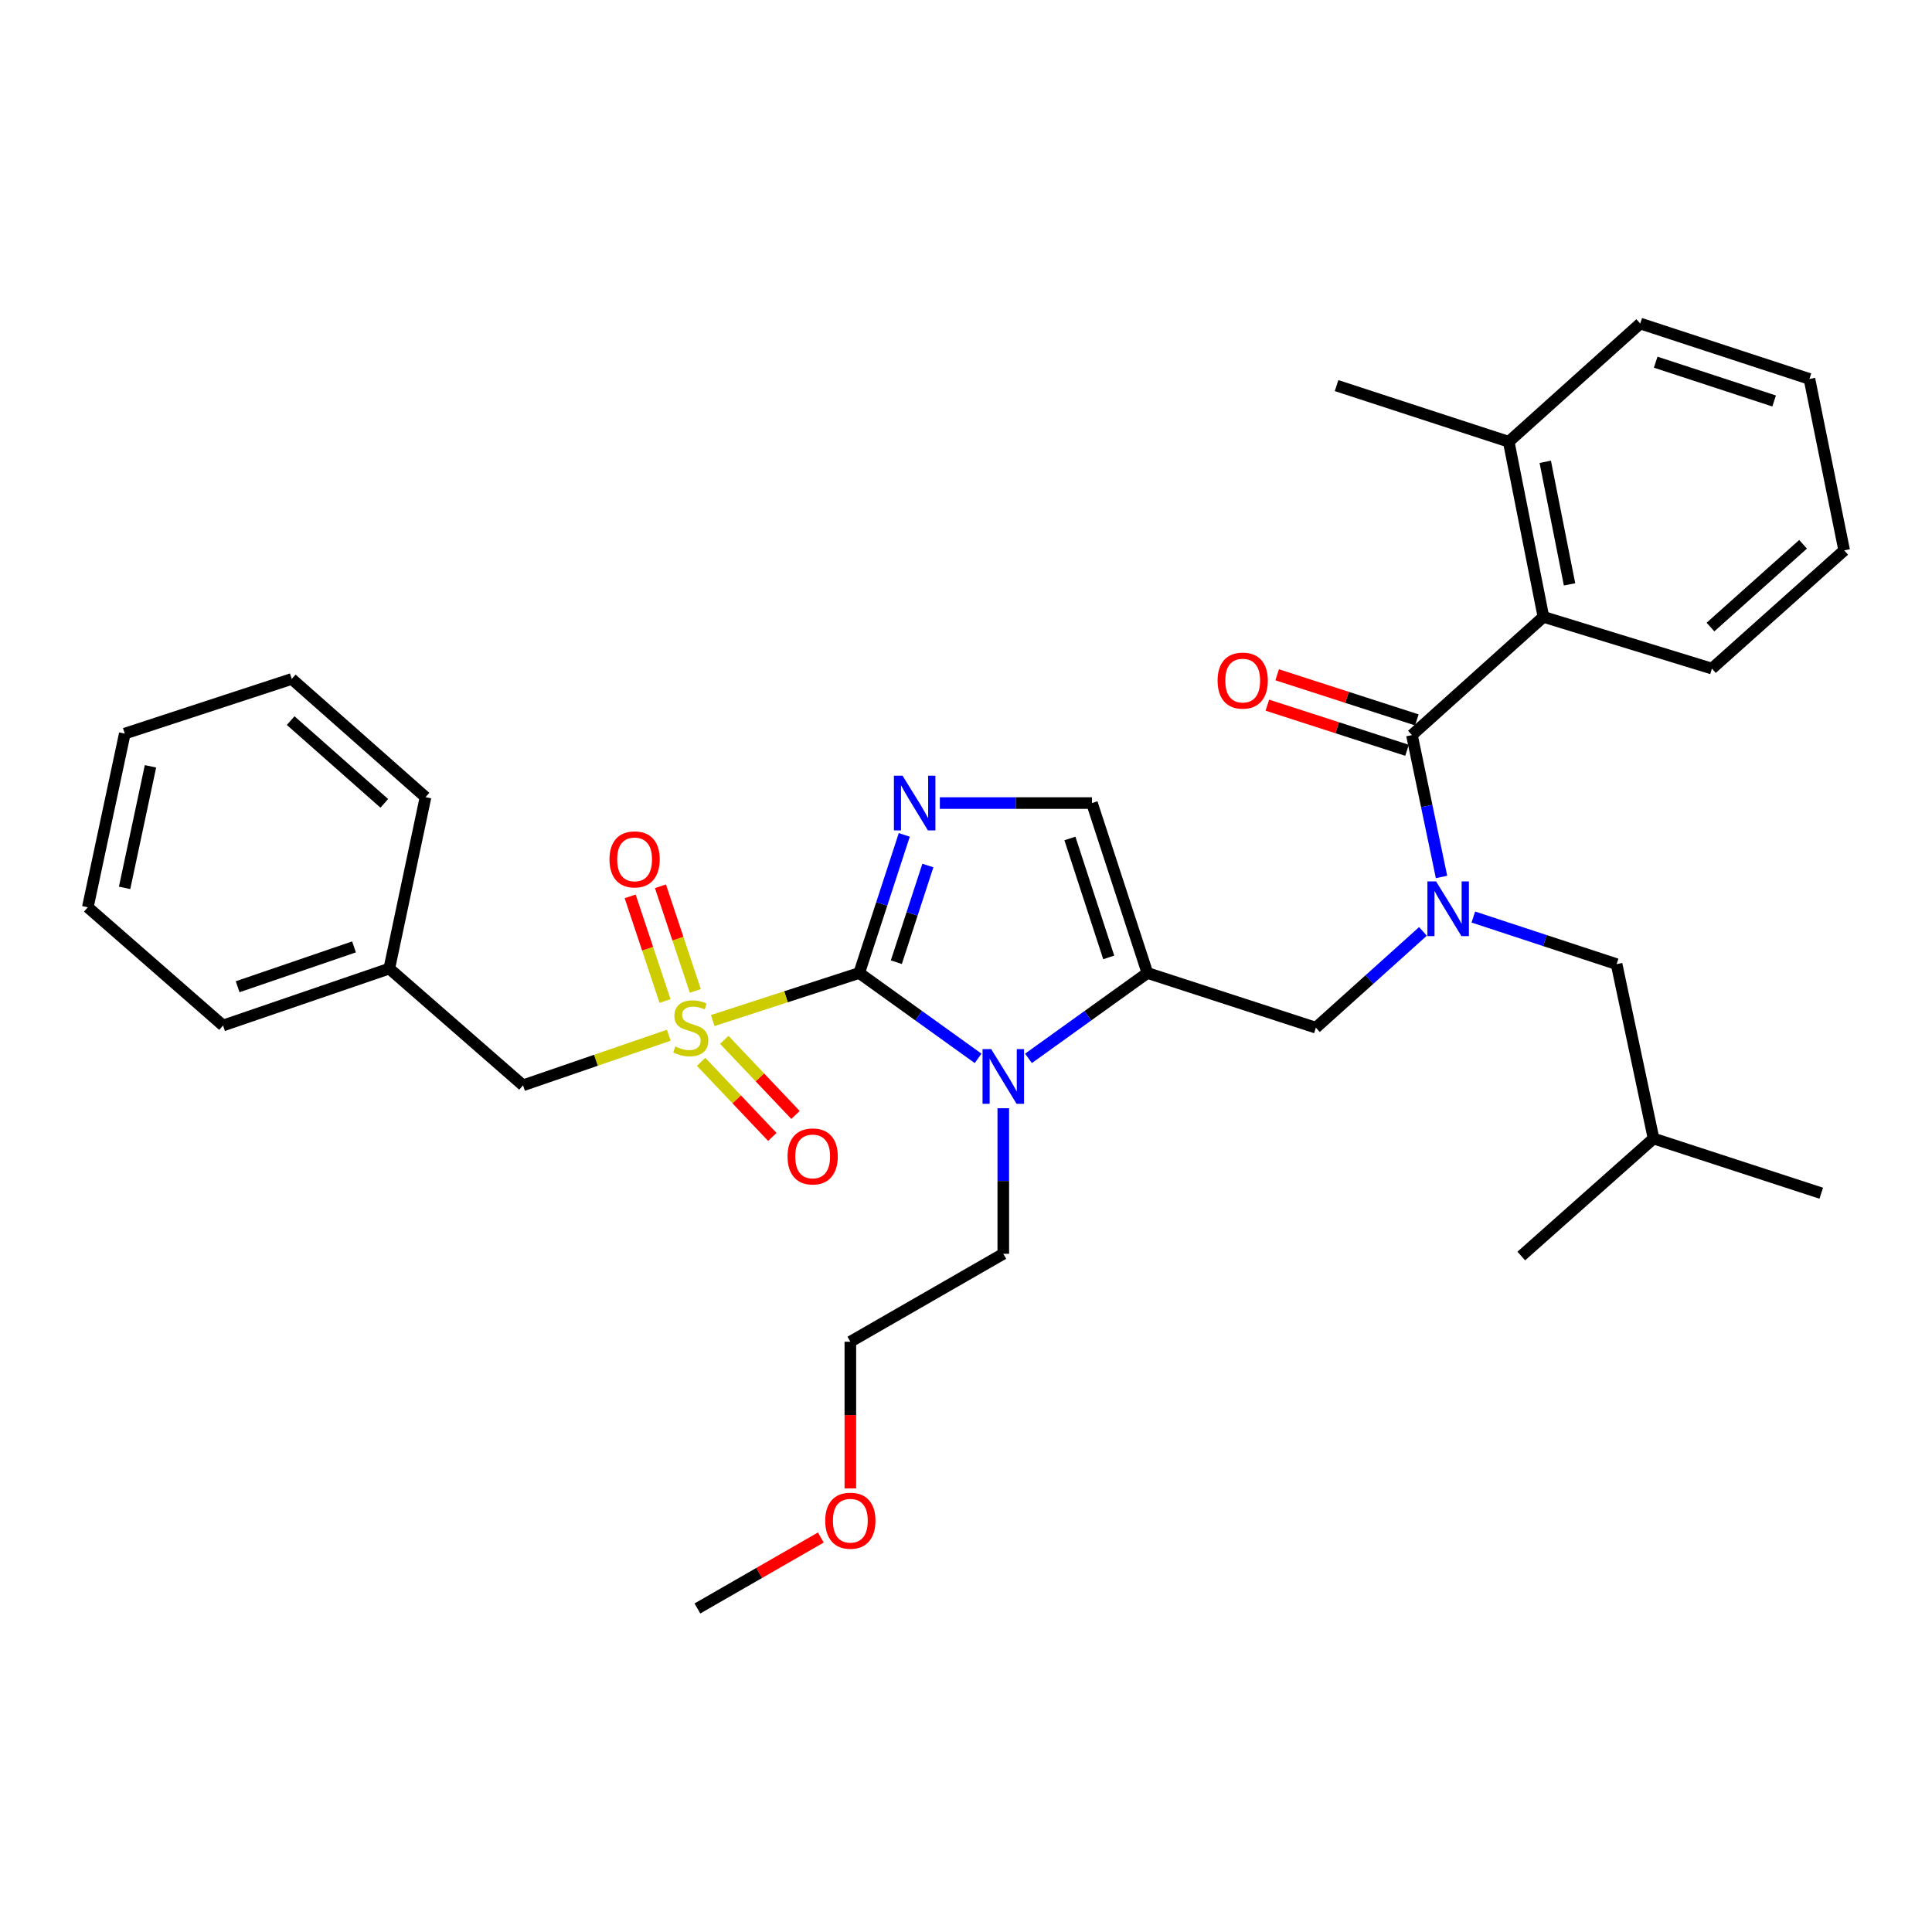 <?xml version='1.0' encoding='iso-8859-1'?>
<svg version='1.1' baseProfile='full'
              xmlns='http://www.w3.org/2000/svg'
                      xmlns:rdkit='http://www.rdkit.org/xml'
                      xmlns:xlink='http://www.w3.org/1999/xlink'
                  xml:space='preserve'
width='1000px' height='1000px' viewBox='0 0 1000 1000'>
<!-- END OF HEADER -->
<rect style='opacity:1.0;fill:#FFFFFF;stroke:none' width='1000' height='1000' x='0' y='0'> </rect>
<path class='bond-0' d='M 444.73,503.618 L 406.817,515.927' style='fill:none;fill-rule:evenodd;stroke:#000000;stroke-width:6px;stroke-linecap:butt;stroke-linejoin:miter;stroke-opacity:1' />
<path class='bond-0' d='M 406.817,515.927 L 368.905,528.236' style='fill:none;fill-rule:evenodd;stroke:#CCCC00;stroke-width:6px;stroke-linecap:butt;stroke-linejoin:miter;stroke-opacity:1' />
<path class='bond-1' d='M 444.73,503.618 L 475.498,525.714' style='fill:none;fill-rule:evenodd;stroke:#000000;stroke-width:6px;stroke-linecap:butt;stroke-linejoin:miter;stroke-opacity:1' />
<path class='bond-1' d='M 475.498,525.714 L 506.267,547.809' style='fill:none;fill-rule:evenodd;stroke:#0000FF;stroke-width:6px;stroke-linecap:butt;stroke-linejoin:miter;stroke-opacity:1' />
<path class='bond-2' d='M 444.73,503.618 L 456.391,467.879' style='fill:none;fill-rule:evenodd;stroke:#000000;stroke-width:6px;stroke-linecap:butt;stroke-linejoin:miter;stroke-opacity:1' />
<path class='bond-2' d='M 456.391,467.879 L 468.051,432.14' style='fill:none;fill-rule:evenodd;stroke:#0000FF;stroke-width:6px;stroke-linecap:butt;stroke-linejoin:miter;stroke-opacity:1' />
<path class='bond-2' d='M 463.942,498.023 L 472.104,473.006' style='fill:none;fill-rule:evenodd;stroke:#000000;stroke-width:6px;stroke-linecap:butt;stroke-linejoin:miter;stroke-opacity:1' />
<path class='bond-2' d='M 472.104,473.006 L 480.266,447.989' style='fill:none;fill-rule:evenodd;stroke:#0000FF;stroke-width:6px;stroke-linecap:butt;stroke-linejoin:miter;stroke-opacity:1' />
<path class='bond-9' d='M 346.158,535.837 L 308.439,548.799' style='fill:none;fill-rule:evenodd;stroke:#CCCC00;stroke-width:6px;stroke-linecap:butt;stroke-linejoin:miter;stroke-opacity:1' />
<path class='bond-9' d='M 308.439,548.799 L 270.721,561.762' style='fill:none;fill-rule:evenodd;stroke:#000000;stroke-width:6px;stroke-linecap:butt;stroke-linejoin:miter;stroke-opacity:1' />
<path class='bond-10' d='M 359.901,512.897 L 350.876,485.82' style='fill:none;fill-rule:evenodd;stroke:#CCCC00;stroke-width:6px;stroke-linecap:butt;stroke-linejoin:miter;stroke-opacity:1' />
<path class='bond-10' d='M 350.876,485.82 L 341.851,458.742' style='fill:none;fill-rule:evenodd;stroke:#FF0000;stroke-width:6px;stroke-linecap:butt;stroke-linejoin:miter;stroke-opacity:1' />
<path class='bond-10' d='M 344.22,518.123 L 335.196,491.046' style='fill:none;fill-rule:evenodd;stroke:#CCCC00;stroke-width:6px;stroke-linecap:butt;stroke-linejoin:miter;stroke-opacity:1' />
<path class='bond-10' d='M 335.196,491.046 L 326.171,463.969' style='fill:none;fill-rule:evenodd;stroke:#FF0000;stroke-width:6px;stroke-linecap:butt;stroke-linejoin:miter;stroke-opacity:1' />
<path class='bond-11' d='M 362.908,549.609 L 381.333,569.042' style='fill:none;fill-rule:evenodd;stroke:#CCCC00;stroke-width:6px;stroke-linecap:butt;stroke-linejoin:miter;stroke-opacity:1' />
<path class='bond-11' d='M 381.333,569.042 L 399.758,588.475' style='fill:none;fill-rule:evenodd;stroke:#FF0000;stroke-width:6px;stroke-linecap:butt;stroke-linejoin:miter;stroke-opacity:1' />
<path class='bond-11' d='M 374.903,538.237 L 393.328,557.67' style='fill:none;fill-rule:evenodd;stroke:#CCCC00;stroke-width:6px;stroke-linecap:butt;stroke-linejoin:miter;stroke-opacity:1' />
<path class='bond-11' d='M 393.328,557.67 L 411.753,577.103' style='fill:none;fill-rule:evenodd;stroke:#FF0000;stroke-width:6px;stroke-linecap:butt;stroke-linejoin:miter;stroke-opacity:1' />
<path class='bond-3' d='M 532.337,547.812 L 563.114,525.715' style='fill:none;fill-rule:evenodd;stroke:#0000FF;stroke-width:6px;stroke-linecap:butt;stroke-linejoin:miter;stroke-opacity:1' />
<path class='bond-3' d='M 563.114,525.715 L 593.892,503.618' style='fill:none;fill-rule:evenodd;stroke:#000000;stroke-width:6px;stroke-linecap:butt;stroke-linejoin:miter;stroke-opacity:1' />
<path class='bond-15' d='M 519.302,573.625 L 519.302,611.292' style='fill:none;fill-rule:evenodd;stroke:#0000FF;stroke-width:6px;stroke-linecap:butt;stroke-linejoin:miter;stroke-opacity:1' />
<path class='bond-15' d='M 519.302,611.292 L 519.302,648.959' style='fill:none;fill-rule:evenodd;stroke:#000000;stroke-width:6px;stroke-linecap:butt;stroke-linejoin:miter;stroke-opacity:1' />
<path class='bond-6' d='M 486.46,415.667 L 525.828,415.667' style='fill:none;fill-rule:evenodd;stroke:#0000FF;stroke-width:6px;stroke-linecap:butt;stroke-linejoin:miter;stroke-opacity:1' />
<path class='bond-6' d='M 525.828,415.667 L 565.196,415.667' style='fill:none;fill-rule:evenodd;stroke:#000000;stroke-width:6px;stroke-linecap:butt;stroke-linejoin:miter;stroke-opacity:1' />
<path class='bond-7' d='M 593.892,503.618 L 681.098,531.928' style='fill:none;fill-rule:evenodd;stroke:#000000;stroke-width:6px;stroke-linecap:butt;stroke-linejoin:miter;stroke-opacity:1' />
<path class='bond-33' d='M 593.892,503.618 L 565.196,415.667' style='fill:none;fill-rule:evenodd;stroke:#000000;stroke-width:6px;stroke-linecap:butt;stroke-linejoin:miter;stroke-opacity:1' />
<path class='bond-33' d='M 573.874,495.552 L 553.787,433.987' style='fill:none;fill-rule:evenodd;stroke:#000000;stroke-width:6px;stroke-linecap:butt;stroke-linejoin:miter;stroke-opacity:1' />
<path class='bond-4' d='M 730.813,380.48 L 738.472,417.196' style='fill:none;fill-rule:evenodd;stroke:#000000;stroke-width:6px;stroke-linecap:butt;stroke-linejoin:miter;stroke-opacity:1' />
<path class='bond-4' d='M 738.472,417.196 L 746.131,453.912' style='fill:none;fill-rule:evenodd;stroke:#0000FF;stroke-width:6px;stroke-linecap:butt;stroke-linejoin:miter;stroke-opacity:1' />
<path class='bond-8' d='M 730.813,380.48 L 798.874,319.287' style='fill:none;fill-rule:evenodd;stroke:#000000;stroke-width:6px;stroke-linecap:butt;stroke-linejoin:miter;stroke-opacity:1' />
<path class='bond-13' d='M 733.353,372.616 L 697.207,360.941' style='fill:none;fill-rule:evenodd;stroke:#000000;stroke-width:6px;stroke-linecap:butt;stroke-linejoin:miter;stroke-opacity:1' />
<path class='bond-13' d='M 697.207,360.941 L 661.062,349.266' style='fill:none;fill-rule:evenodd;stroke:#FF0000;stroke-width:6px;stroke-linecap:butt;stroke-linejoin:miter;stroke-opacity:1' />
<path class='bond-13' d='M 728.273,388.344 L 692.127,376.67' style='fill:none;fill-rule:evenodd;stroke:#000000;stroke-width:6px;stroke-linecap:butt;stroke-linejoin:miter;stroke-opacity:1' />
<path class='bond-13' d='M 692.127,376.67 L 655.981,364.995' style='fill:none;fill-rule:evenodd;stroke:#FF0000;stroke-width:6px;stroke-linecap:butt;stroke-linejoin:miter;stroke-opacity:1' />
<path class='bond-5' d='M 736.522,482.094 L 708.81,507.011' style='fill:none;fill-rule:evenodd;stroke:#0000FF;stroke-width:6px;stroke-linecap:butt;stroke-linejoin:miter;stroke-opacity:1' />
<path class='bond-5' d='M 708.81,507.011 L 681.098,531.928' style='fill:none;fill-rule:evenodd;stroke:#000000;stroke-width:6px;stroke-linecap:butt;stroke-linejoin:miter;stroke-opacity:1' />
<path class='bond-12' d='M 762.598,474.655 L 799.675,486.85' style='fill:none;fill-rule:evenodd;stroke:#0000FF;stroke-width:6px;stroke-linecap:butt;stroke-linejoin:miter;stroke-opacity:1' />
<path class='bond-12' d='M 799.675,486.85 L 836.752,499.045' style='fill:none;fill-rule:evenodd;stroke:#000000;stroke-width:6px;stroke-linecap:butt;stroke-linejoin:miter;stroke-opacity:1' />
<path class='bond-14' d='M 798.874,319.287 L 780.913,228.646' style='fill:none;fill-rule:evenodd;stroke:#000000;stroke-width:6px;stroke-linecap:butt;stroke-linejoin:miter;stroke-opacity:1' />
<path class='bond-14' d='M 812.393,302.478 L 799.82,239.03' style='fill:none;fill-rule:evenodd;stroke:#000000;stroke-width:6px;stroke-linecap:butt;stroke-linejoin:miter;stroke-opacity:1' />
<path class='bond-17' d='M 798.874,319.287 L 886.09,346.064' style='fill:none;fill-rule:evenodd;stroke:#000000;stroke-width:6px;stroke-linecap:butt;stroke-linejoin:miter;stroke-opacity:1' />
<path class='bond-16' d='M 270.721,561.762 L 201.503,501.331' style='fill:none;fill-rule:evenodd;stroke:#000000;stroke-width:6px;stroke-linecap:butt;stroke-linejoin:miter;stroke-opacity:1' />
<path class='bond-18' d='M 836.752,499.045 L 855.87,589.3' style='fill:none;fill-rule:evenodd;stroke:#000000;stroke-width:6px;stroke-linecap:butt;stroke-linejoin:miter;stroke-opacity:1' />
<path class='bond-20' d='M 780.913,228.646 L 691.805,199.584' style='fill:none;fill-rule:evenodd;stroke:#000000;stroke-width:6px;stroke-linecap:butt;stroke-linejoin:miter;stroke-opacity:1' />
<path class='bond-21' d='M 780.913,228.646 L 848.992,167.454' style='fill:none;fill-rule:evenodd;stroke:#000000;stroke-width:6px;stroke-linecap:butt;stroke-linejoin:miter;stroke-opacity:1' />
<path class='bond-22' d='M 519.302,648.959 L 440.139,694.477' style='fill:none;fill-rule:evenodd;stroke:#000000;stroke-width:6px;stroke-linecap:butt;stroke-linejoin:miter;stroke-opacity:1' />
<path class='bond-23' d='M 201.503,501.331 L 115.444,530.798' style='fill:none;fill-rule:evenodd;stroke:#000000;stroke-width:6px;stroke-linecap:butt;stroke-linejoin:miter;stroke-opacity:1' />
<path class='bond-23' d='M 183.24,490.114 L 122.999,510.741' style='fill:none;fill-rule:evenodd;stroke:#000000;stroke-width:6px;stroke-linecap:butt;stroke-linejoin:miter;stroke-opacity:1' />
<path class='bond-24' d='M 201.503,501.331 L 220.244,412.61' style='fill:none;fill-rule:evenodd;stroke:#000000;stroke-width:6px;stroke-linecap:butt;stroke-linejoin:miter;stroke-opacity:1' />
<path class='bond-28' d='M 886.09,346.064 L 954.545,284.871' style='fill:none;fill-rule:evenodd;stroke:#000000;stroke-width:6px;stroke-linecap:butt;stroke-linejoin:miter;stroke-opacity:1' />
<path class='bond-28' d='M 885.342,324.562 L 933.262,281.727' style='fill:none;fill-rule:evenodd;stroke:#000000;stroke-width:6px;stroke-linecap:butt;stroke-linejoin:miter;stroke-opacity:1' />
<path class='bond-26' d='M 855.87,589.3 L 787.414,650.116' style='fill:none;fill-rule:evenodd;stroke:#000000;stroke-width:6px;stroke-linecap:butt;stroke-linejoin:miter;stroke-opacity:1' />
<path class='bond-27' d='M 855.87,589.3 L 942.682,617.61' style='fill:none;fill-rule:evenodd;stroke:#000000;stroke-width:6px;stroke-linecap:butt;stroke-linejoin:miter;stroke-opacity:1' />
<path class='bond-19' d='M 440.139,770.394 L 440.139,732.436' style='fill:none;fill-rule:evenodd;stroke:#FF0000;stroke-width:6px;stroke-linecap:butt;stroke-linejoin:miter;stroke-opacity:1' />
<path class='bond-19' d='M 440.139,732.436 L 440.139,694.477' style='fill:none;fill-rule:evenodd;stroke:#000000;stroke-width:6px;stroke-linecap:butt;stroke-linejoin:miter;stroke-opacity:1' />
<path class='bond-25' d='M 424.856,795.816 L 392.916,814.181' style='fill:none;fill-rule:evenodd;stroke:#FF0000;stroke-width:6px;stroke-linecap:butt;stroke-linejoin:miter;stroke-opacity:1' />
<path class='bond-25' d='M 392.916,814.181 L 360.976,832.546' style='fill:none;fill-rule:evenodd;stroke:#000000;stroke-width:6px;stroke-linecap:butt;stroke-linejoin:miter;stroke-opacity:1' />
<path class='bond-35' d='M 848.992,167.454 L 936.566,196.14' style='fill:none;fill-rule:evenodd;stroke:#000000;stroke-width:6px;stroke-linecap:butt;stroke-linejoin:miter;stroke-opacity:1' />
<path class='bond-35' d='M 856.983,187.464 L 918.285,207.545' style='fill:none;fill-rule:evenodd;stroke:#000000;stroke-width:6px;stroke-linecap:butt;stroke-linejoin:miter;stroke-opacity:1' />
<path class='bond-30' d='M 115.444,530.798 L 45.455,469.606' style='fill:none;fill-rule:evenodd;stroke:#000000;stroke-width:6px;stroke-linecap:butt;stroke-linejoin:miter;stroke-opacity:1' />
<path class='bond-31' d='M 220.244,412.61 L 151.008,351.417' style='fill:none;fill-rule:evenodd;stroke:#000000;stroke-width:6px;stroke-linecap:butt;stroke-linejoin:miter;stroke-opacity:1' />
<path class='bond-31' d='M 198.913,415.816 L 150.448,372.981' style='fill:none;fill-rule:evenodd;stroke:#000000;stroke-width:6px;stroke-linecap:butt;stroke-linejoin:miter;stroke-opacity:1' />
<path class='bond-29' d='M 954.545,284.871 L 936.566,196.14' style='fill:none;fill-rule:evenodd;stroke:#000000;stroke-width:6px;stroke-linecap:butt;stroke-linejoin:miter;stroke-opacity:1' />
<path class='bond-34' d='M 45.455,469.606 L 64.591,379.718' style='fill:none;fill-rule:evenodd;stroke:#000000;stroke-width:6px;stroke-linecap:butt;stroke-linejoin:miter;stroke-opacity:1' />
<path class='bond-34' d='M 64.491,459.564 L 77.887,396.643' style='fill:none;fill-rule:evenodd;stroke:#000000;stroke-width:6px;stroke-linecap:butt;stroke-linejoin:miter;stroke-opacity:1' />
<path class='bond-32' d='M 151.008,351.417 L 64.591,379.718' style='fill:none;fill-rule:evenodd;stroke:#000000;stroke-width:6px;stroke-linecap:butt;stroke-linejoin:miter;stroke-opacity:1' />
<path  class='atom-1' d='M 349.533 541.648
Q 349.853 541.768, 351.173 542.328
Q 352.493 542.888, 353.933 543.248
Q 355.413 543.568, 356.853 543.568
Q 359.533 543.568, 361.093 542.288
Q 362.653 540.968, 362.653 538.688
Q 362.653 537.128, 361.853 536.168
Q 361.093 535.208, 359.893 534.688
Q 358.693 534.168, 356.693 533.568
Q 354.173 532.808, 352.653 532.088
Q 351.173 531.368, 350.093 529.848
Q 349.053 528.328, 349.053 525.768
Q 349.053 522.208, 351.453 520.008
Q 353.893 517.808, 358.693 517.808
Q 361.973 517.808, 365.693 519.368
L 364.773 522.448
Q 361.373 521.048, 358.813 521.048
Q 356.053 521.048, 354.533 522.208
Q 353.013 523.328, 353.053 525.288
Q 353.053 526.808, 353.813 527.728
Q 354.613 528.648, 355.733 529.168
Q 356.893 529.688, 358.813 530.288
Q 361.373 531.088, 362.893 531.888
Q 364.413 532.688, 365.493 534.328
Q 366.613 535.928, 366.613 538.688
Q 366.613 542.608, 363.973 544.728
Q 361.373 546.808, 357.013 546.808
Q 354.493 546.808, 352.573 546.248
Q 350.693 545.728, 348.453 544.808
L 349.533 541.648
' fill='#CCCC00'/>
<path  class='atom-2' d='M 513.042 543.011
L 522.322 558.011
Q 523.242 559.491, 524.722 562.171
Q 526.202 564.851, 526.282 565.011
L 526.282 543.011
L 530.042 543.011
L 530.042 571.331
L 526.162 571.331
L 516.202 554.931
Q 515.042 553.011, 513.802 550.811
Q 512.602 548.611, 512.242 547.931
L 512.242 571.331
L 508.562 571.331
L 508.562 543.011
L 513.042 543.011
' fill='#0000FF'/>
<path  class='atom-3' d='M 467.166 401.507
L 476.446 416.507
Q 477.366 417.987, 478.846 420.667
Q 480.326 423.347, 480.406 423.507
L 480.406 401.507
L 484.166 401.507
L 484.166 429.827
L 480.286 429.827
L 470.326 413.427
Q 469.166 411.507, 467.926 409.307
Q 466.726 407.107, 466.366 406.427
L 466.366 429.827
L 462.686 429.827
L 462.686 401.507
L 467.166 401.507
' fill='#0000FF'/>
<path  class='atom-6' d='M 743.303 456.208
L 752.583 471.208
Q 753.503 472.688, 754.983 475.368
Q 756.463 478.048, 756.543 478.208
L 756.543 456.208
L 760.303 456.208
L 760.303 484.528
L 756.423 484.528
L 746.463 468.128
Q 745.303 466.208, 744.063 464.008
Q 742.863 461.808, 742.503 461.128
L 742.503 484.528
L 738.823 484.528
L 738.823 456.208
L 743.303 456.208
' fill='#0000FF'/>
<path  class='atom-11' d='M 315.47 444.81
Q 315.47 438.01, 318.83 434.21
Q 322.19 430.41, 328.47 430.41
Q 334.75 430.41, 338.11 434.21
Q 341.47 438.01, 341.47 444.81
Q 341.47 451.69, 338.07 455.61
Q 334.67 459.49, 328.47 459.49
Q 322.23 459.49, 318.83 455.61
Q 315.47 451.73, 315.47 444.81
M 328.47 456.29
Q 332.79 456.29, 335.11 453.41
Q 337.47 450.49, 337.47 444.81
Q 337.47 439.25, 335.11 436.45
Q 332.79 433.61, 328.47 433.61
Q 324.15 433.61, 321.79 436.41
Q 319.47 439.21, 319.47 444.81
Q 319.47 450.53, 321.79 453.41
Q 324.15 456.29, 328.47 456.29
' fill='#FF0000'/>
<path  class='atom-12' d='M 407.635 598.563
Q 407.635 591.763, 410.995 587.963
Q 414.355 584.163, 420.635 584.163
Q 426.915 584.163, 430.275 587.963
Q 433.635 591.763, 433.635 598.563
Q 433.635 605.443, 430.235 609.363
Q 426.835 613.243, 420.635 613.243
Q 414.395 613.243, 410.995 609.363
Q 407.635 605.483, 407.635 598.563
M 420.635 610.043
Q 424.955 610.043, 427.275 607.163
Q 429.635 604.243, 429.635 598.563
Q 429.635 593.003, 427.275 590.203
Q 424.955 587.363, 420.635 587.363
Q 416.315 587.363, 413.955 590.163
Q 411.635 592.963, 411.635 598.563
Q 411.635 604.283, 413.955 607.163
Q 416.315 610.043, 420.635 610.043
' fill='#FF0000'/>
<path  class='atom-14' d='M 630.22 352.268
Q 630.22 345.468, 633.58 341.668
Q 636.94 337.868, 643.22 337.868
Q 649.5 337.868, 652.86 341.668
Q 656.22 345.468, 656.22 352.268
Q 656.22 359.148, 652.82 363.068
Q 649.42 366.948, 643.22 366.948
Q 636.98 366.948, 633.58 363.068
Q 630.22 359.188, 630.22 352.268
M 643.22 363.748
Q 647.54 363.748, 649.86 360.868
Q 652.22 357.948, 652.22 352.268
Q 652.22 346.708, 649.86 343.908
Q 647.54 341.068, 643.22 341.068
Q 638.9 341.068, 636.54 343.868
Q 634.22 346.668, 634.22 352.268
Q 634.22 357.988, 636.54 360.868
Q 638.9 363.748, 643.22 363.748
' fill='#FF0000'/>
<path  class='atom-20' d='M 427.139 787.108
Q 427.139 780.308, 430.499 776.508
Q 433.859 772.708, 440.139 772.708
Q 446.419 772.708, 449.779 776.508
Q 453.139 780.308, 453.139 787.108
Q 453.139 793.988, 449.739 797.908
Q 446.339 801.788, 440.139 801.788
Q 433.899 801.788, 430.499 797.908
Q 427.139 794.028, 427.139 787.108
M 440.139 798.588
Q 444.459 798.588, 446.779 795.708
Q 449.139 792.788, 449.139 787.108
Q 449.139 781.548, 446.779 778.748
Q 444.459 775.908, 440.139 775.908
Q 435.819 775.908, 433.459 778.708
Q 431.139 781.508, 431.139 787.108
Q 431.139 792.828, 433.459 795.708
Q 435.819 798.588, 440.139 798.588
' fill='#FF0000'/>
</svg>
